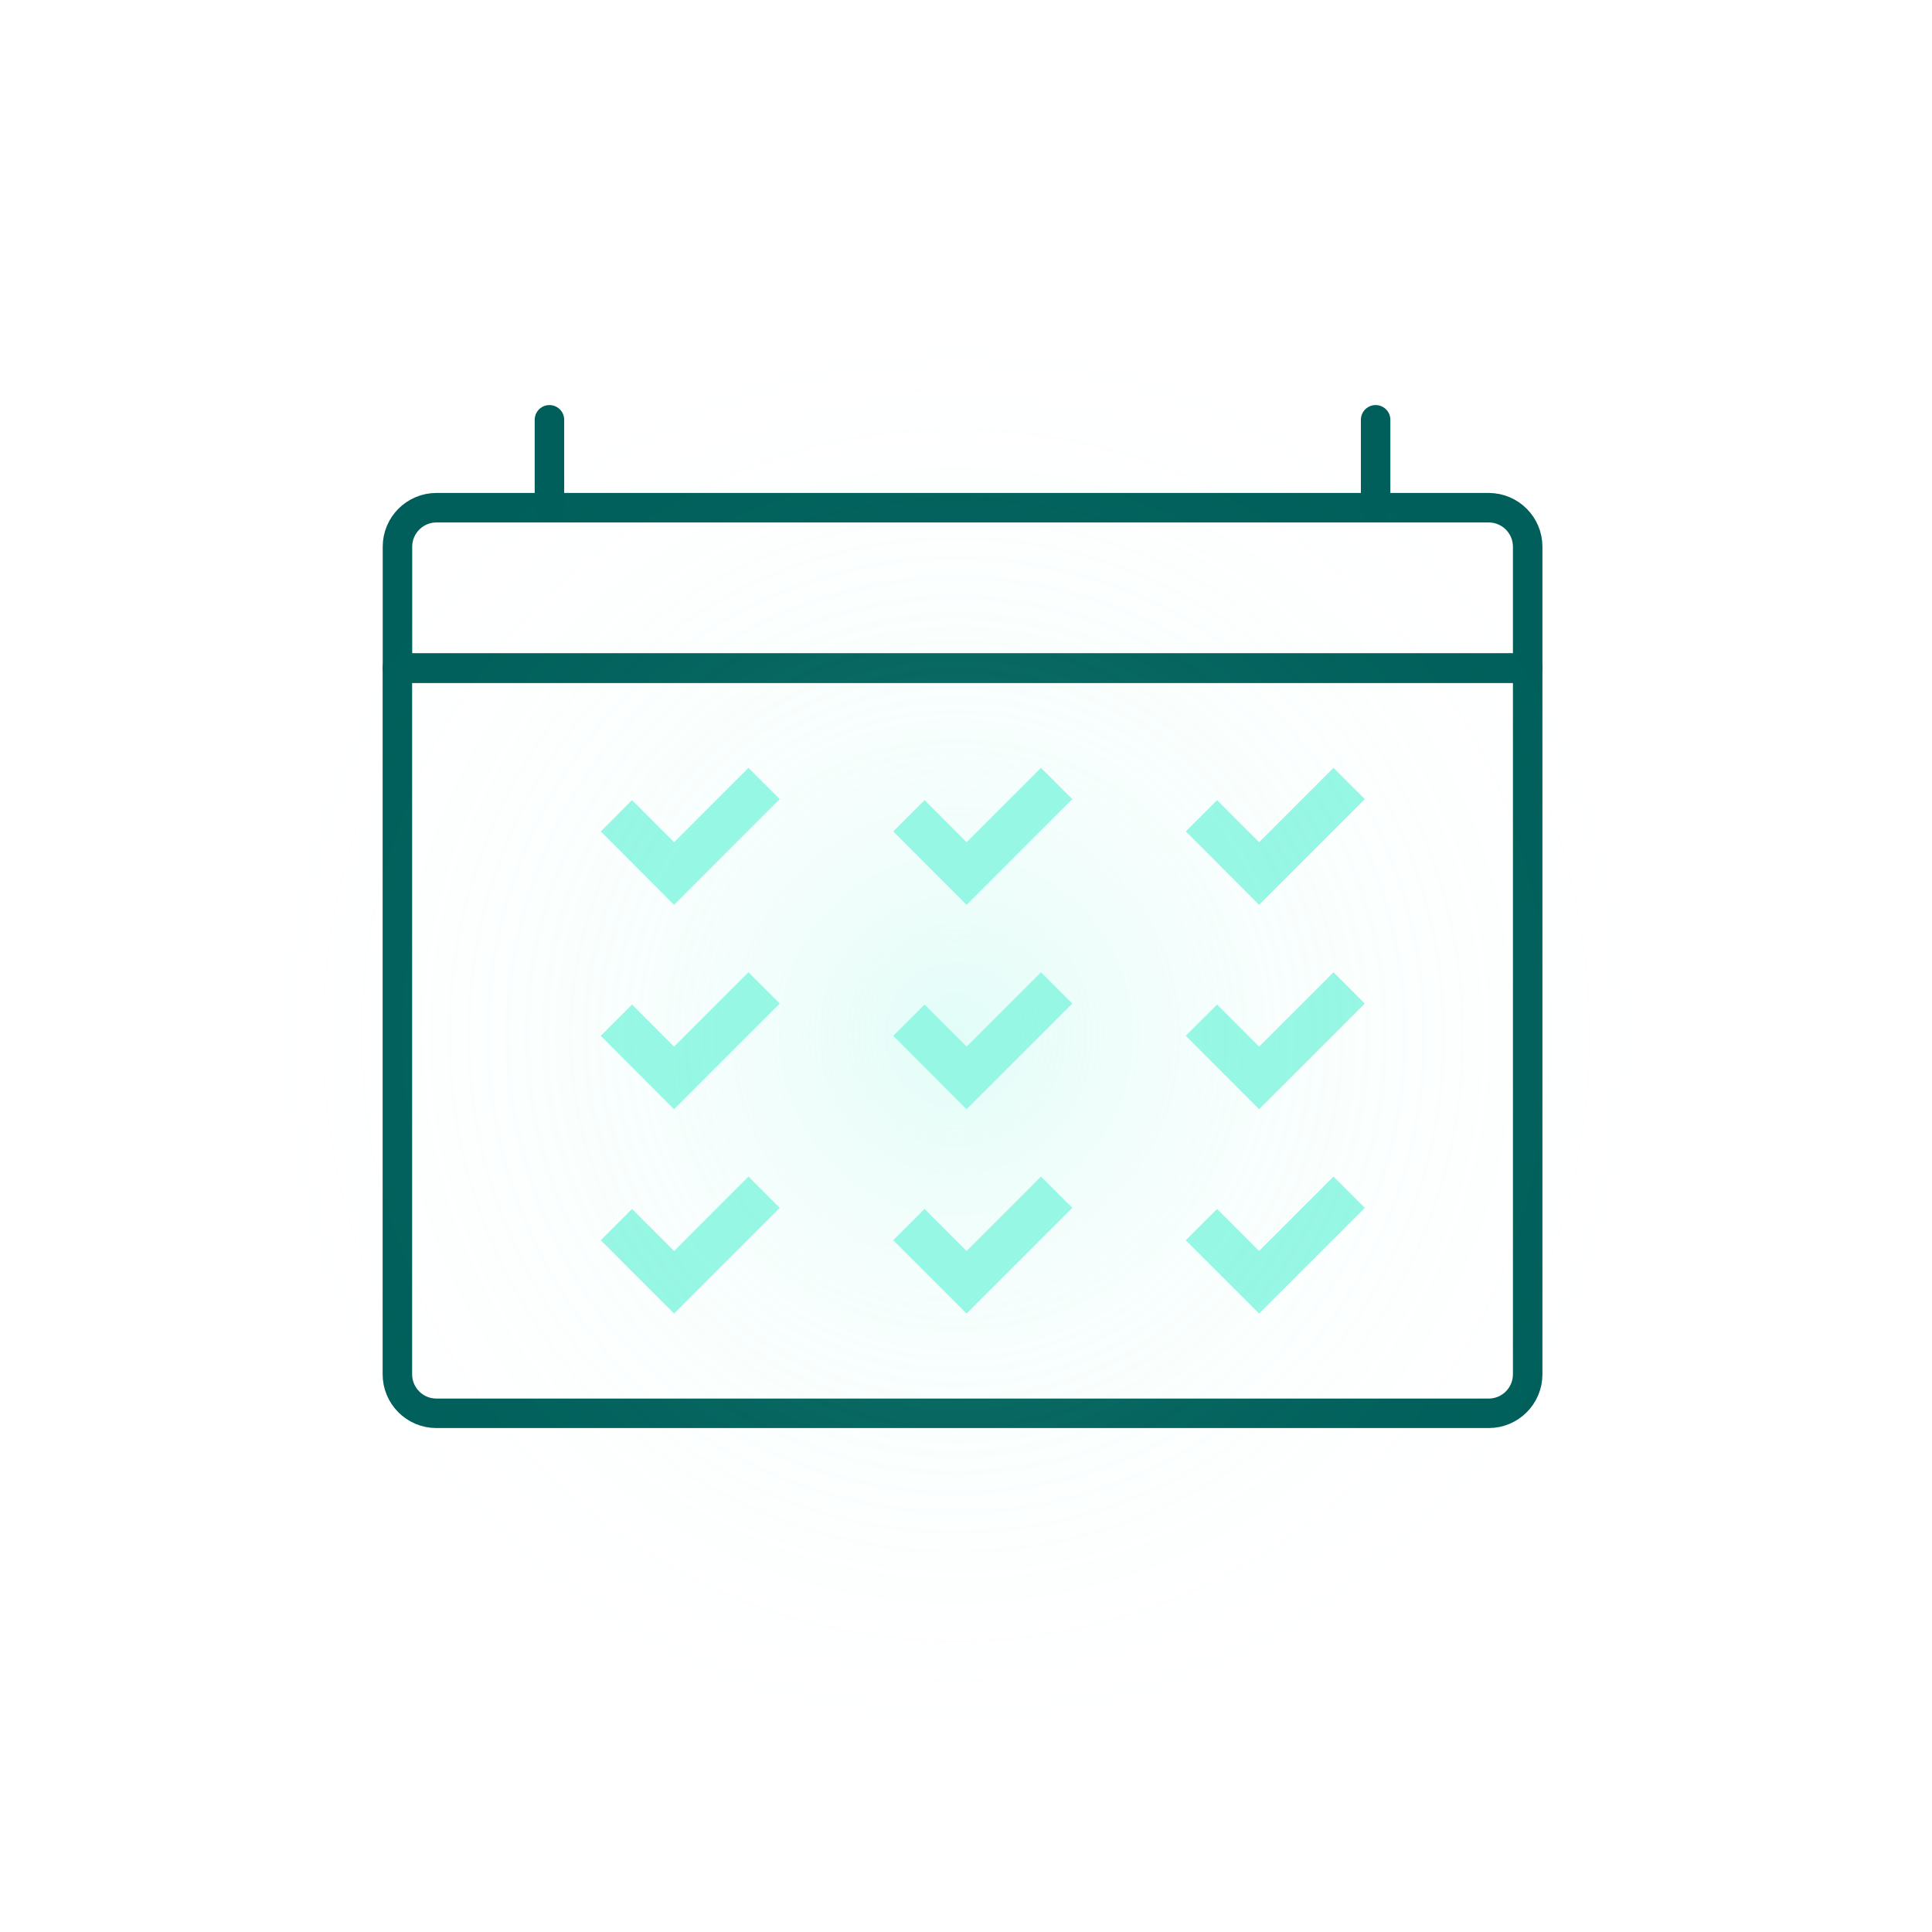<svg width="262" height="262" viewBox="0 0 262 262" fill="none" xmlns="http://www.w3.org/2000/svg">
<g clip-path="url(#clip0_361_91515)">
<path d="M53.9 90.6H207.17V186.37C207.17 189.29 204.8 191.66 201.88 191.66H59.18C56.26 191.66 53.89 189.29 53.89 186.37V90.6H53.9Z" stroke="#005F5A" stroke-width="4" stroke-linecap="round" stroke-linejoin="round"/>
<path d="M59.18 68.85H201.88C204.8 68.85 207.17 71.22 207.17 74.14V90.61H53.9V74.14C53.9 71.22 56.27 68.85 59.19 68.85H59.18Z" stroke="#005F5A" stroke-width="4" stroke-linecap="round" stroke-linejoin="round"/>
<path d="M85.71 112.75L91.41 118.46L101.5 108.37" stroke="#96F7E4" stroke-width="6" stroke-miterlimit="10" stroke-linecap="square"/>
<path d="M85.71 140.47L91.41 146.18L101.5 136.09" stroke="#96F7E4" stroke-width="6" stroke-miterlimit="10" stroke-linecap="square"/>
<path d="M85.71 168.19L91.41 173.89L101.5 163.8" stroke="#96F7E4" stroke-width="6" stroke-miterlimit="10" stroke-linecap="square"/>
<path d="M125.38 112.75L131.08 118.46L141.17 108.37" stroke="#96F7E4" stroke-width="6" stroke-miterlimit="10" stroke-linecap="square"/>
<path d="M125.38 140.47L131.08 146.18L141.17 136.09" stroke="#96F7E4" stroke-width="6" stroke-miterlimit="10" stroke-linecap="square"/>
<path d="M125.38 168.19L131.08 173.89L141.17 163.8" stroke="#96F7E4" stroke-width="6" stroke-miterlimit="10" stroke-linecap="square"/>
<path d="M165.05 112.75L170.75 118.46L180.84 108.37" stroke="#96F7E4" stroke-width="6" stroke-miterlimit="10" stroke-linecap="square"/>
<path d="M165.05 140.47L170.75 146.18L180.84 136.09" stroke="#96F7E4" stroke-width="6" stroke-miterlimit="10" stroke-linecap="square"/>
<path d="M165.05 168.19L170.75 173.89L180.84 163.8" stroke="#96F7E4" stroke-width="6" stroke-miterlimit="10" stroke-linecap="square"/>
<path opacity="0.4" d="M131.88 267.46C204.688 267.46 263.71 207.609 263.71 133.78C263.71 59.95 204.688 0.1 131.88 0.1C59.072 0.1 0.05 59.95 0.05 133.78C0.05 207.609 59.072 267.46 131.88 267.46Z" fill="url(#paint0_radial_361_91515)"/>
<path d="M74.51 68.85V56.93" stroke="#005F5A" stroke-width="4" stroke-linecap="round" stroke-linejoin="round"/>
<path d="M186.55 68.85V56.93" stroke="#005F5A" stroke-width="4" stroke-linecap="round" stroke-linejoin="round"/>
</g>
<defs>
<radialGradient id="paint0_radial_361_91515" cx="0" cy="0" r="1" gradientUnits="userSpaceOnUse" gradientTransform="translate(129.675 140.321) scale(131.404 133.997)">
<stop stop-color="#96F7E4" stop-opacity="0.7"/>
<stop offset="0.07" stop-color="#96F7E4" stop-opacity="0.54"/>
<stop offset="0.15" stop-color="#96F7E4" stop-opacity="0.4"/>
<stop offset="0.23" stop-color="#96F7E4" stop-opacity="0.27"/>
<stop offset="0.33" stop-color="#96F7E4" stop-opacity="0.17"/>
<stop offset="0.43" stop-color="#96F7E4" stop-opacity="0.1"/>
<stop offset="0.55" stop-color="#96F7E4" stop-opacity="0.04"/>
<stop offset="0.71" stop-color="#96F7E4" stop-opacity="0"/>
<stop offset="1" stop-color="#96F7E4" stop-opacity="0"/>
</radialGradient>
<clipPath id="clip0_361_91515">
<rect width="262" height="262" fill="white"/>
</clipPath>
</defs>
</svg>
